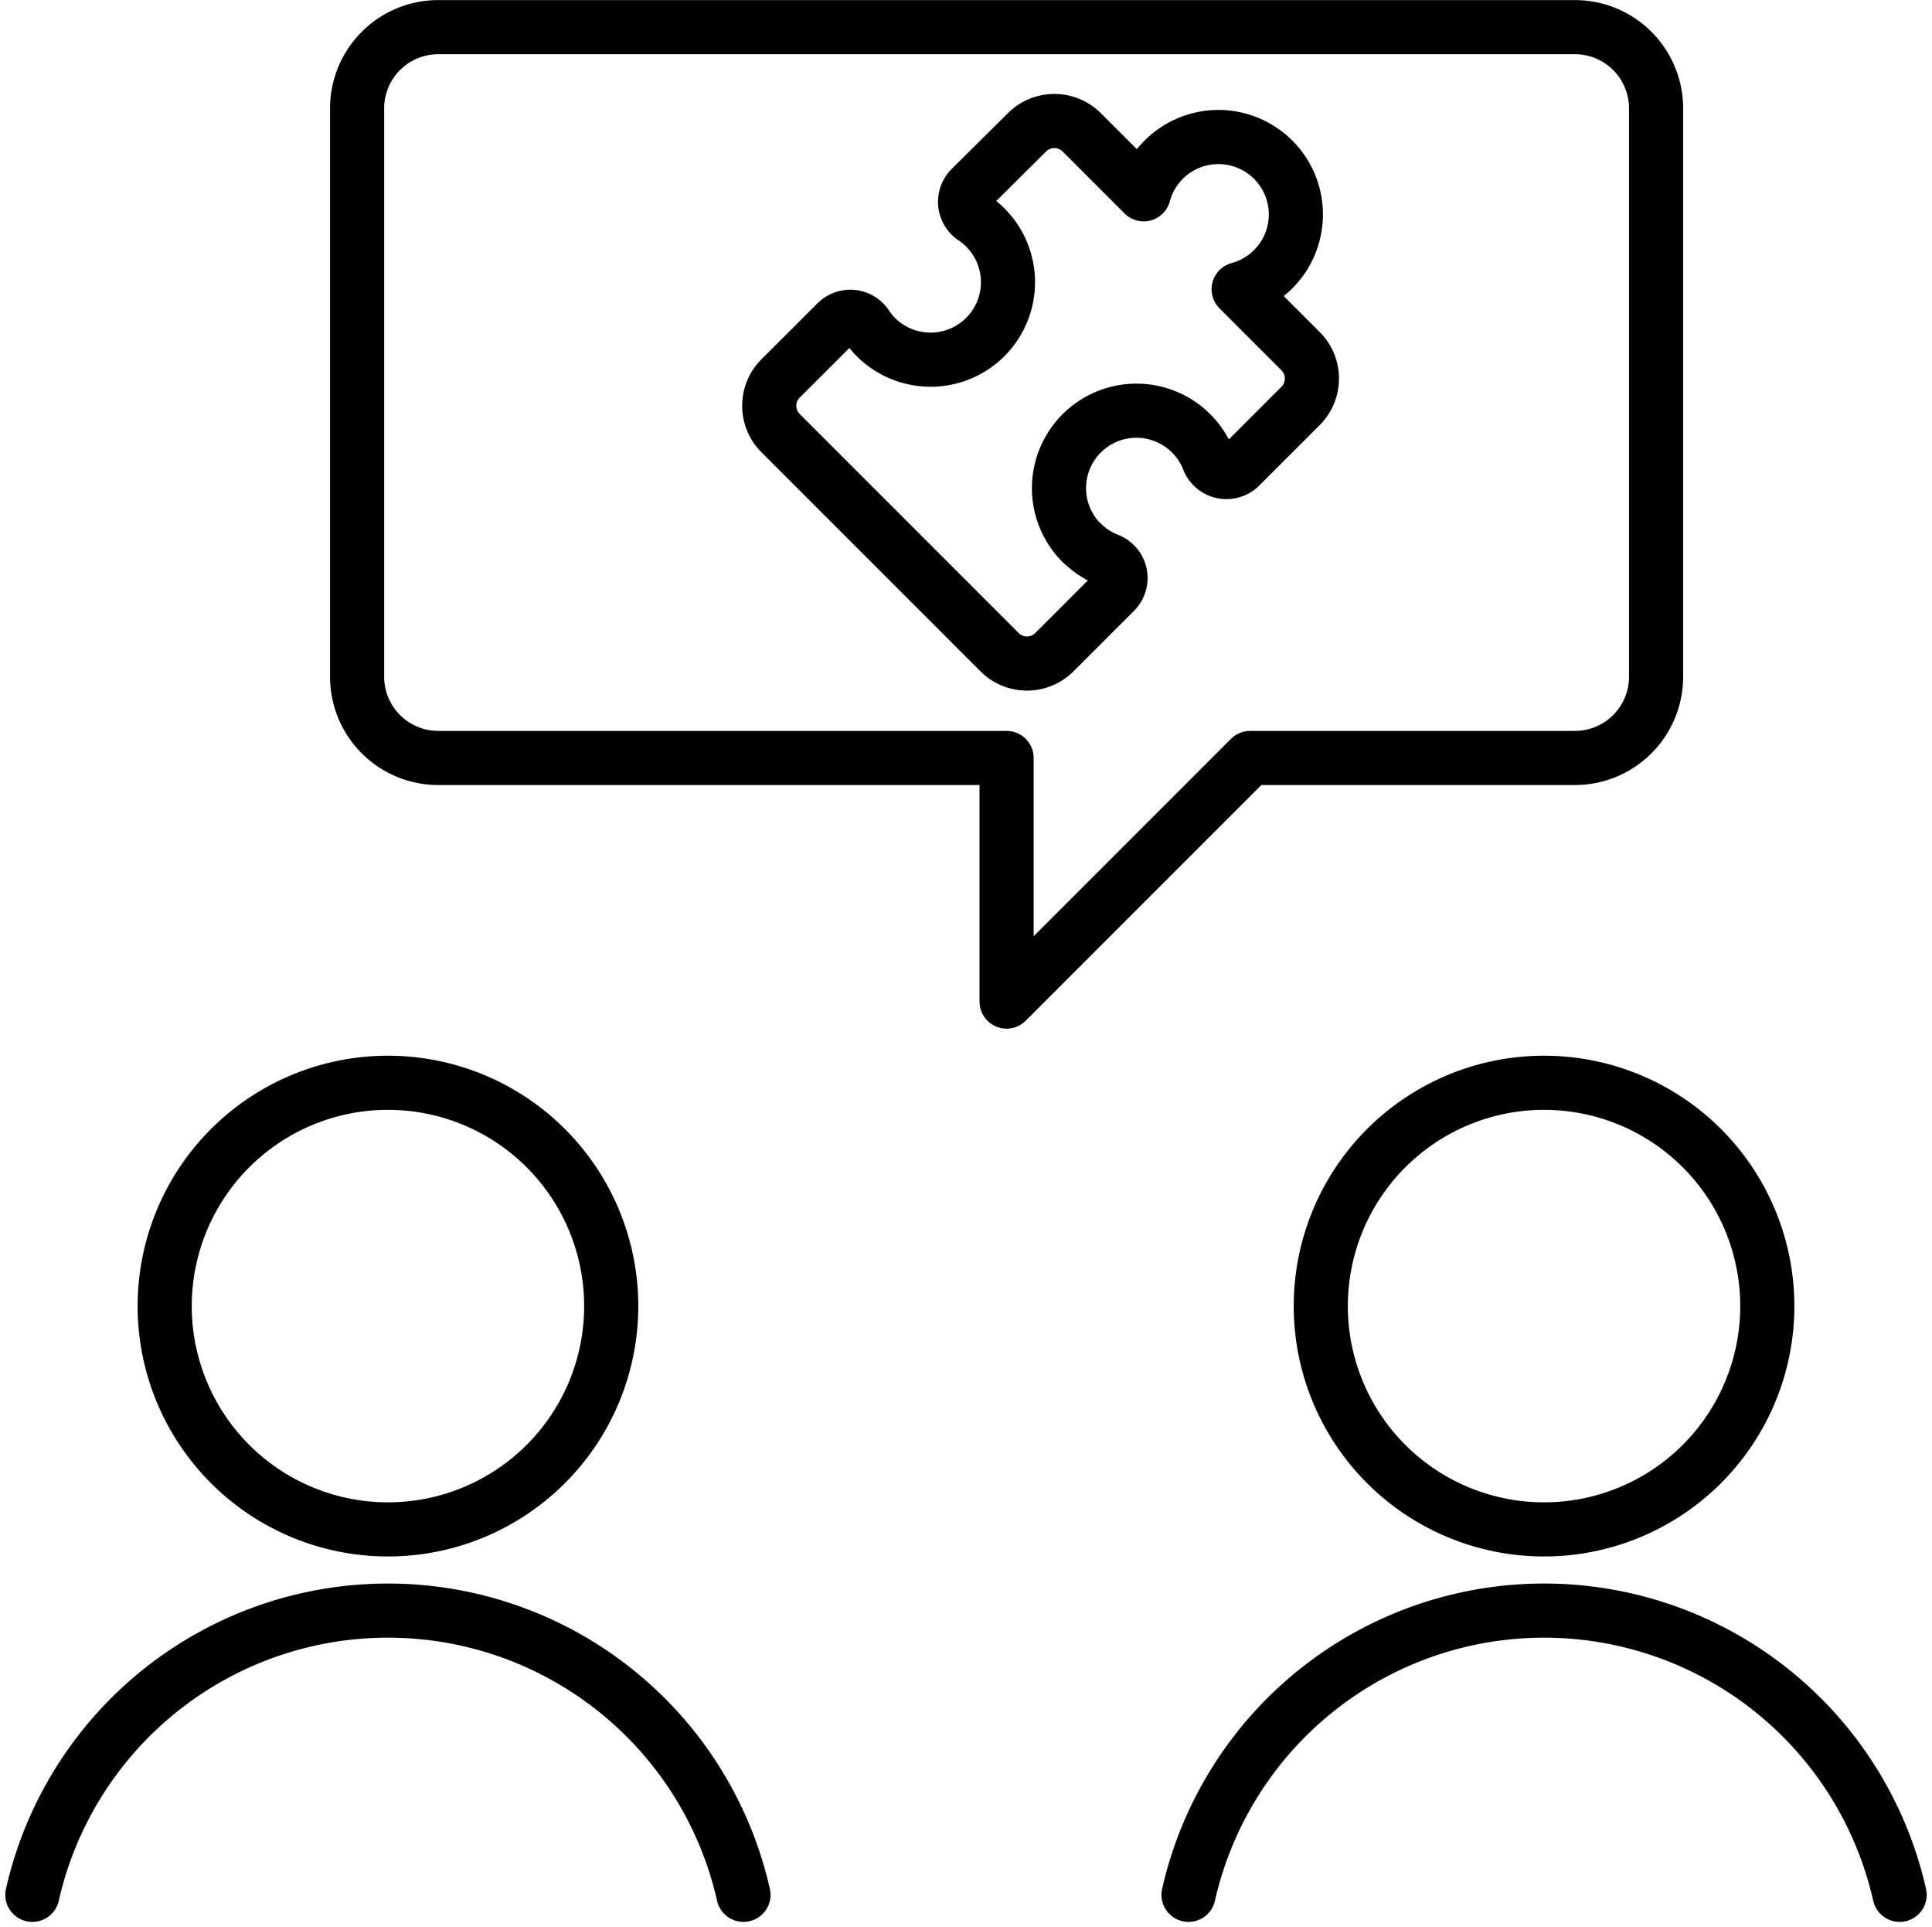 <svg xmlns="http://www.w3.org/2000/svg" width="71.392" height="71.196" viewBox="0 0 71.392 71.196">
  <g id="icon-engage-with-partner" transform="translate(-556.194 -170.497)">
    <g id="Group_18" data-name="Group 18" transform="translate(557.39 171.497)">
      <g id="programming-team-chat">
        <path id="Shape_142" data-name="Shape 142" d="M609.39,195.5a3,3,0,0,1-3,3h-12l-9,9v-9h-21a3,3,0,0,1-3-3v-21a3,3,0,0,1,3-3h42a3,3,0,0,1,3,3Z" transform="translate(-549.39 -171.497)" fill="none" stroke="#000" stroke-linecap="round" stroke-linejoin="round" stroke-width="2"/>
        <path id="Oval_8" data-name="Oval 8" d="M567.27,201a8.25,8.25,0,1,0-8.25-8.25A8.249,8.249,0,0,0,567.27,201Z" transform="translate(-554.13 -145.497)" fill="none" stroke="#000" stroke-linecap="round" stroke-linejoin="round" stroke-width="2"/>
        <path id="Shape_143" data-name="Shape 143" d="M583.667,201.5a13.47,13.47,0,0,0-26.277,0" transform="translate(-557.39 -132.497)" fill="none" stroke="#000" stroke-linecap="round" stroke-linejoin="round" stroke-width="2"/>
        <path id="Oval_9" data-name="Oval 9" d="M581.51,201a8.25,8.25,0,1,0-8.25-8.25A8.249,8.249,0,0,0,581.51,201Z" transform="translate(-525.65 -145.497)" fill="none" stroke="#000" stroke-linecap="round" stroke-linejoin="round" stroke-width="2"/>
        <path id="Shape_144" data-name="Shape 144" d="M597.908,201.5a13.47,13.47,0,0,0-26.277,0" transform="translate(-528.908 -132.497)" fill="none" stroke="#000" stroke-linecap="round" stroke-linejoin="round" stroke-width="2"/>
        <path id="Shape_217" data-name="Shape 217" d="M381.916,335.088a2.861,2.861,0,1,1,4.688-3.069.715.715,0,0,0,1.172.245l2.233-2.233a1.432,1.432,0,0,0,0-2.023l-2.289-2.289a2.861,2.861,0,1,0-3.509-3.507l-2.289-2.289a1.432,1.432,0,0,0-2.023,0l-2.079,2.063a.714.714,0,0,0,.11,1.1,2.861,2.861,0,1,1-3.6,4.416,2.771,2.771,0,0,1-.363-.445.715.715,0,0,0-1.1-.112l-2.073,2.069a1.429,1.429,0,0,0,0,2.023l8.093,8.093a1.432,1.432,0,0,0,2.023,0l2.235-2.235a.715.715,0,0,0-.245-1.172,2.824,2.824,0,0,1-.979-.639Z" transform="translate(-343.145 -316.034)" fill="none" stroke="#000" stroke-linecap="round" stroke-linejoin="round" stroke-width="2"/>
      </g>
    </g>
  </g>
</svg>
